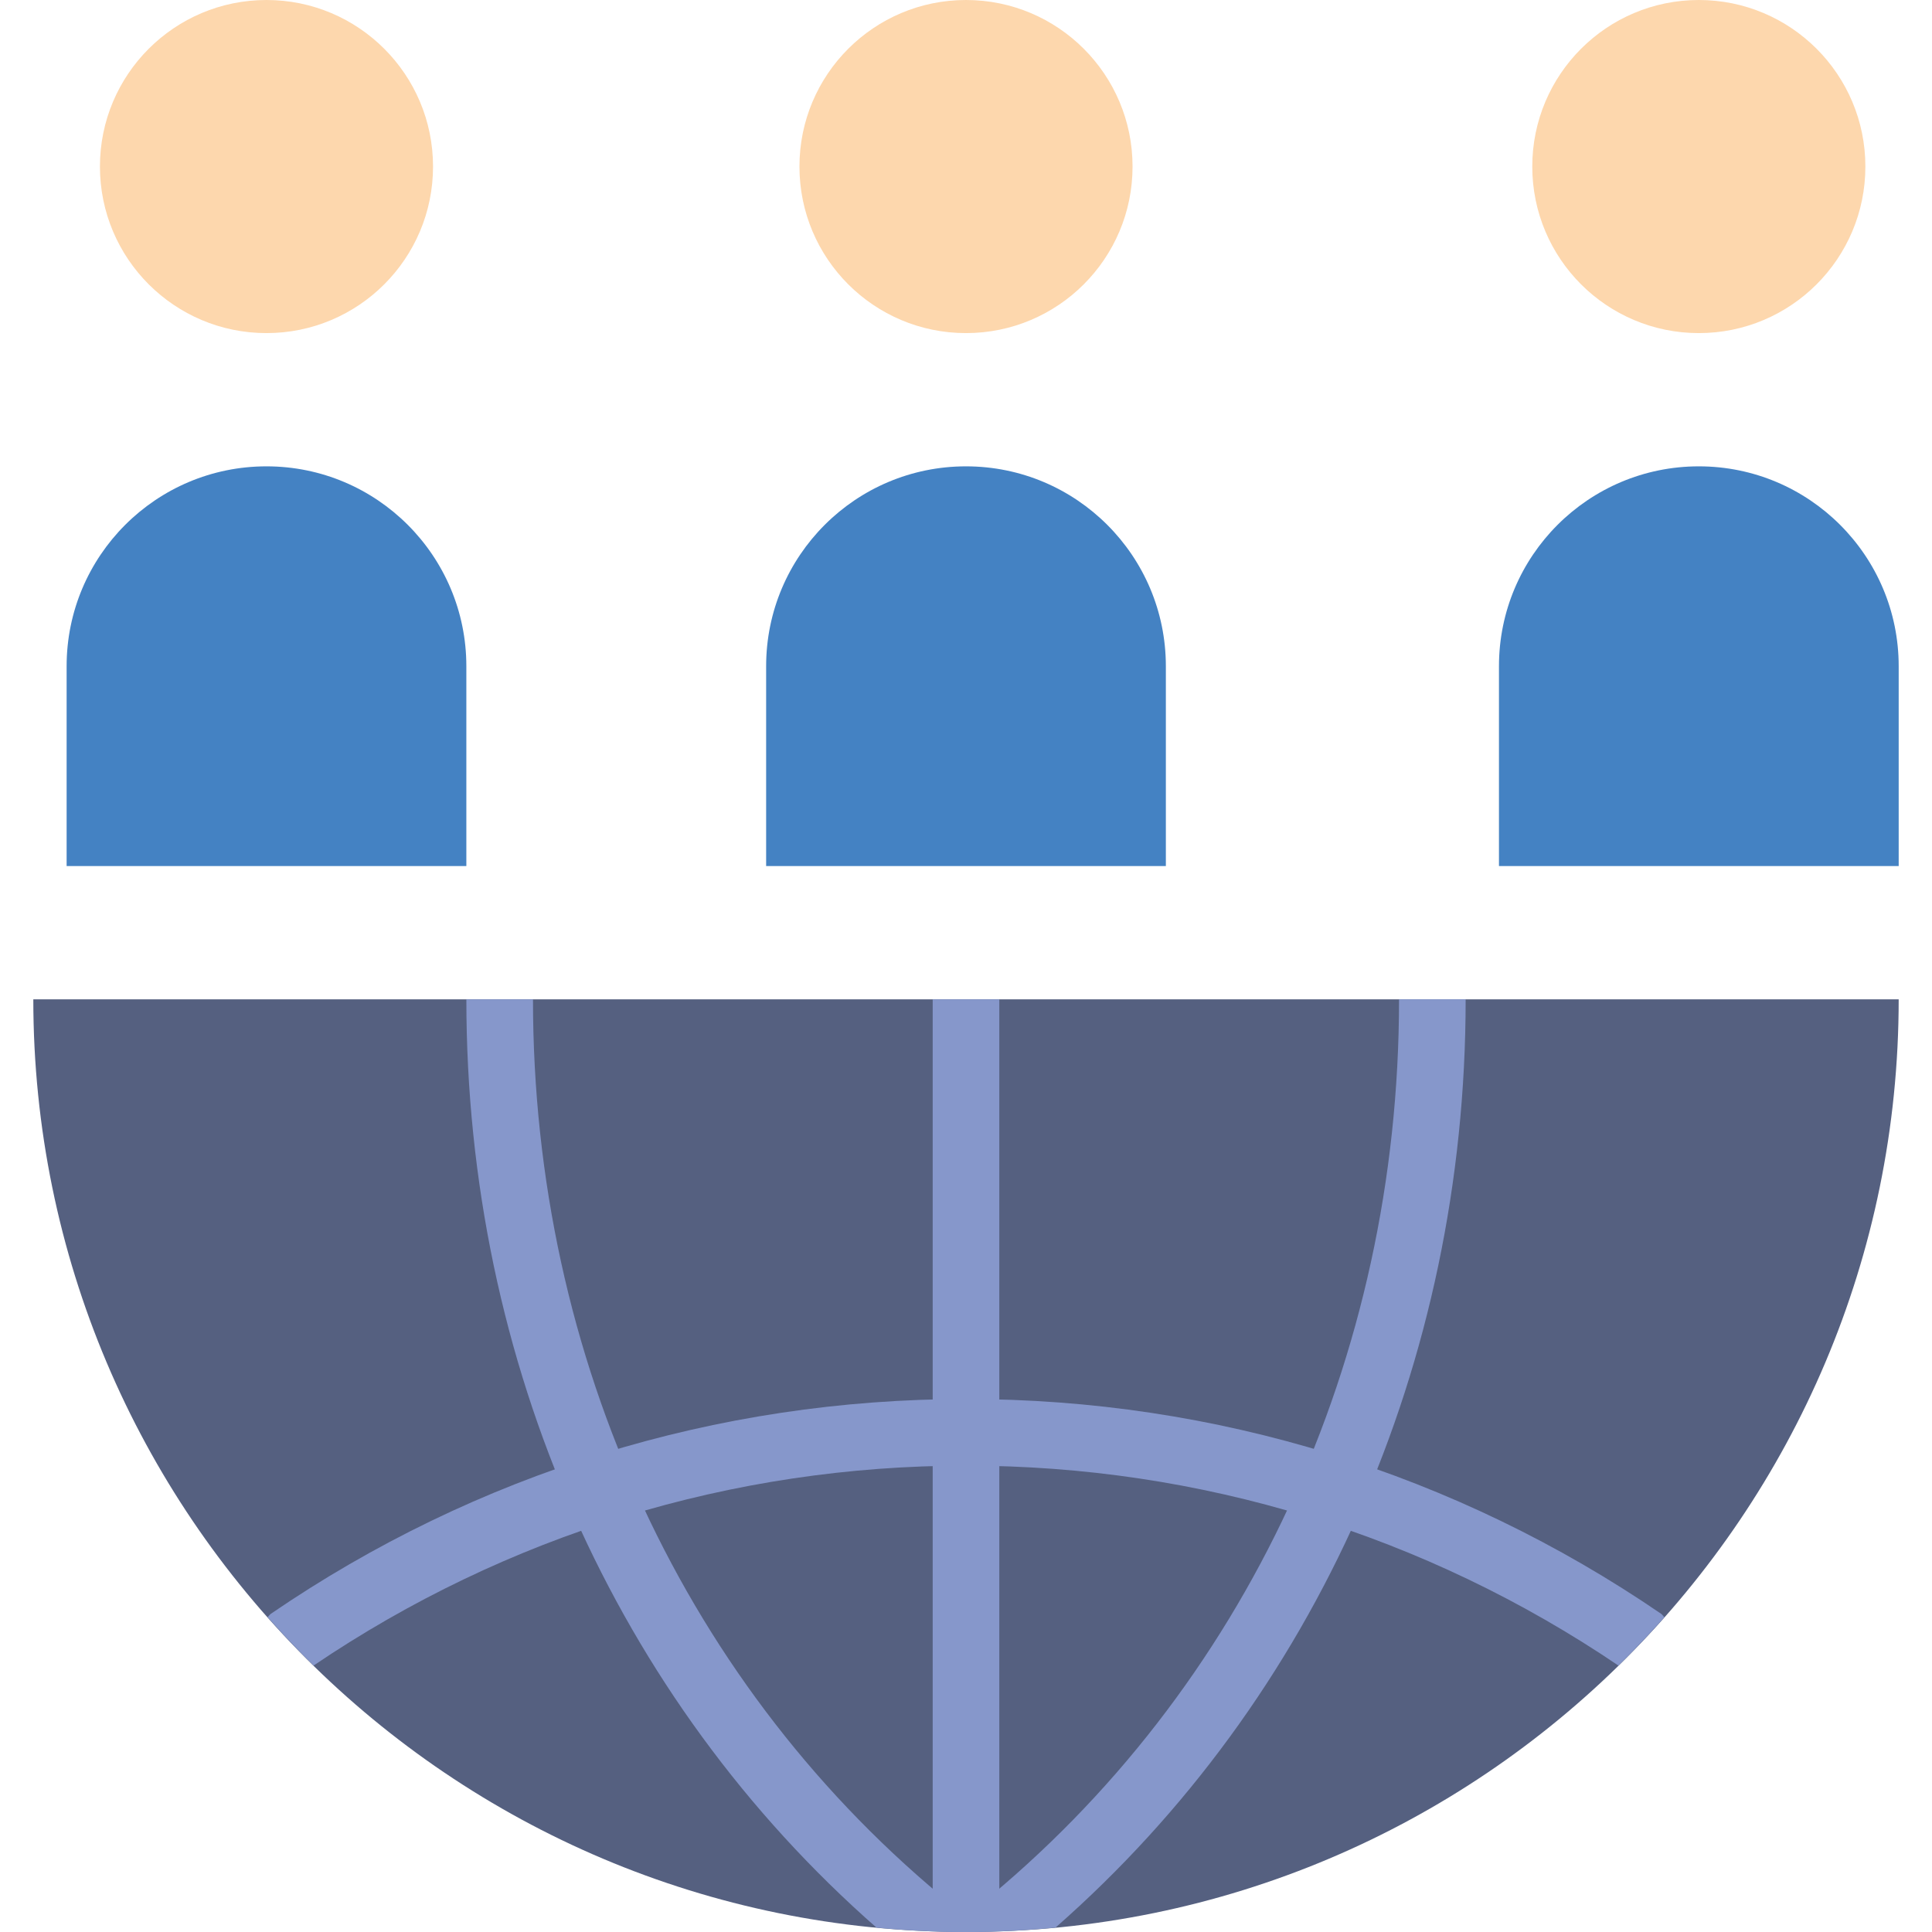 <?xml version="1.0" encoding="iso-8859-1"?>
<!-- Uploaded to: SVG Repo, www.svgrepo.com, Generator: SVG Repo Mixer Tools -->
<svg height="800px" width="800px" version="1.1" id="Layer_1" xmlns="http://www.w3.org/2000/svg" xmlns:xlink="http://www.w3.org/1999/xlink" 
	 viewBox="0 0 512.001 512.001" xml:space="preserve">
<g>
	<path style="fill:#556080;" d="M8.828,264.828C8.828,401.337,119.491,512,256,512s247.172-110.663,247.172-247.172H8.828z"/>
	<path style="fill:#FDD7AD;" d="M300.138,44.138c0,24.382-19.756,44.138-44.138,44.138c-24.382,0-44.138-19.756-44.138-44.138
		S231.619,0,256,0C280.382,0,300.138,19.756,300.138,44.138"/>
	<path style="fill:#4482C3;" d="M308.966,229.517H203.035v-52.966c0-29.246,23.72-52.966,52.965-52.966s52.966,23.72,52.966,52.966
		V229.517z"/>
	<path style="fill:#FDD7AD;" d="M494.345,44.138c0,24.382-19.756,44.138-44.138,44.138s-44.138-19.756-44.138-44.138
		S425.826,0,450.207,0S494.345,19.756,494.345,44.138"/>
	<path style="fill:#4482C3;" d="M503.173,229.517H397.242v-52.966c0-29.246,23.72-52.966,52.966-52.966s52.966,23.72,52.966,52.966
		V229.517z"/>
	<path style="fill:#FDD7AD;" d="M114.759,44.138c0,24.382-19.756,44.138-44.138,44.138S26.483,68.52,26.483,44.138
		S46.239,0,70.621,0S114.759,19.756,114.759,44.138"/>
	<path style="fill:#4482C3;" d="M123.587,229.517H17.656v-52.966c0-29.246,23.72-52.966,52.966-52.966s52.966,23.72,52.966,52.966
		V229.517z"/>
	<g>
		<path style="fill:#8697CB;" d="M441.087,428.569c-0.318-0.283-0.53-0.653-0.892-0.909
			c-54.404-37.217-118.095-56.903-184.196-56.903c-66.092,0-129.792,19.686-184.196,56.903c-0.362,0.256-0.565,0.627-0.892,0.909
			c3.919,4.423,7.98,8.695,12.182,12.826c51.174-34.639,110.91-52.983,172.906-52.983c62.005,0,121.732,18.344,172.906,52.983
			C433.115,437.264,437.176,432.991,441.087,428.569"/>
		<path style="fill:#8697CB;" d="M259.276,505.138c-2.154,1.739-3.143,4.29-3.143,6.859c7.954-0.009,15.819-0.415,23.578-1.156
			c69.191-60.716,108.703-149.619,108.703-246.016H370.76C370.76,360.163,330.118,447.759,259.276,505.138"/>
		<path style="fill:#8697CB;" d="M232.285,510.844c7.768,0.742,15.634,1.148,23.587,1.156c0-2.569-0.989-5.12-3.151-6.859
			c-70.841-57.379-111.475-144.975-111.475-240.313h-17.655C123.591,361.226,163.095,450.12,232.285,510.844"/>
		<path style="fill:#8697CB;" d="M256,512c2.957,0,5.897-0.124,8.828-0.221V264.828h-17.655v246.952
			C250.104,511.876,253.043,512,256,512"/>
	</g>
</g>
</svg>